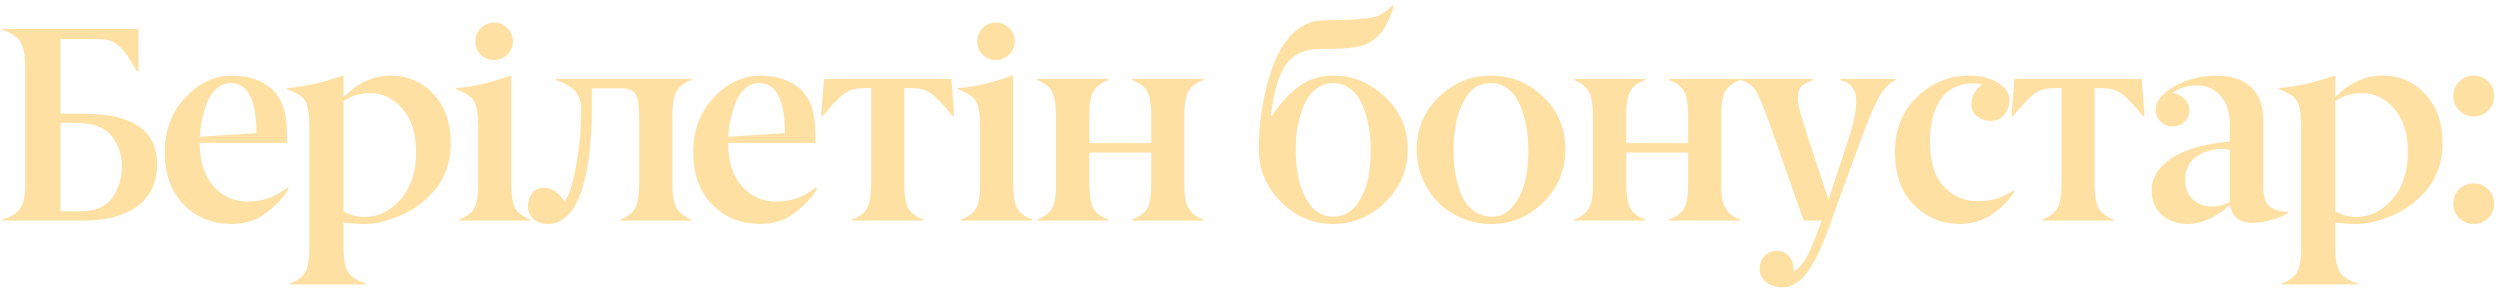 <?xml version="1.0" encoding="UTF-8"?> <svg xmlns="http://www.w3.org/2000/svg" width="204" height="24" viewBox="0 0 204 24" fill="none"><path d="M4.942 10.02V17.247H6.502C7.756 17.247 8.642 16.878 9.158 16.141C9.682 15.396 9.944 14.547 9.944 13.595C9.944 12.629 9.664 11.795 9.103 11.094C8.542 10.393 7.612 10.035 6.314 10.02H4.942ZM6.801 18H0.205V17.912C0.957 17.675 1.455 17.354 1.699 16.949C1.95 16.535 2.068 15.857 2.053 14.912V5.461C2.053 4.575 1.935 3.911 1.699 3.468C1.463 3.026 0.965 2.686 0.205 2.45V2.362H11.305V5.848H11.195C10.516 4.631 9.918 3.852 9.402 3.513C9.099 3.313 8.712 3.21 8.24 3.203C7.576 3.188 7.055 3.181 6.679 3.181H4.942V9.279H6.823C8.823 9.279 10.324 9.626 11.327 10.319C12.331 11.005 12.829 12.038 12.822 13.418C12.822 14.089 12.707 14.694 12.479 15.233C12.25 15.764 11.947 16.2 11.571 16.539C11.195 16.878 10.741 17.163 10.21 17.391C9.686 17.613 9.143 17.771 8.583 17.867C8.022 17.956 7.428 18 6.801 18ZM18.81 6.778C18.448 6.778 18.12 6.888 17.825 7.11C17.537 7.324 17.305 7.589 17.128 7.906C16.951 8.224 16.799 8.593 16.674 9.013C16.549 9.434 16.46 9.814 16.408 10.153C16.357 10.493 16.32 10.828 16.298 11.16L20.924 10.861C20.924 8.139 20.219 6.778 18.81 6.778ZM18.876 18.277C17.29 18.262 15.988 17.727 14.97 16.672C13.951 15.609 13.442 14.193 13.442 12.422C13.442 10.651 13.996 9.168 15.102 7.973C16.209 6.785 17.467 6.184 18.876 6.169C20.286 6.169 21.396 6.542 22.208 7.287C23.012 8.025 23.414 9.231 23.414 10.906V11.658H16.298C16.298 13.186 16.674 14.37 17.427 15.211C18.179 16.052 19.131 16.465 20.282 16.451C21.425 16.451 22.477 16.067 23.436 15.3L23.569 15.388C23.163 16.082 22.554 16.738 21.743 17.358C20.931 17.985 19.976 18.291 18.876 18.277ZM29.712 17.701C30.885 17.701 31.889 17.207 32.723 16.218C33.549 15.237 33.959 13.986 33.951 12.466C33.966 10.946 33.601 9.755 32.855 8.891C32.118 8.028 31.229 7.597 30.188 7.597C29.406 7.597 28.687 7.814 28.03 8.25V17.247C28.576 17.55 29.137 17.701 29.712 17.701ZM29.845 23.124V23.213H23.68V23.124C24.315 22.888 24.736 22.564 24.942 22.15C25.156 21.73 25.256 21.058 25.241 20.136V10.364C25.241 9.353 25.138 8.655 24.931 8.272C24.724 7.895 24.223 7.563 23.426 7.276V7.187C24.953 7.054 26.458 6.715 27.942 6.169H28.03V7.918C29.196 6.752 30.48 6.169 31.881 6.169C33.276 6.169 34.445 6.678 35.39 7.696C36.319 8.714 36.784 10.028 36.784 11.636C36.799 13.134 36.367 14.421 35.489 15.499C34.611 16.576 33.431 17.366 31.948 17.867C31.151 18.14 30.435 18.277 29.801 18.277C29.21 18.277 28.62 18.236 28.03 18.155V20.136C28.03 21.073 28.148 21.748 28.384 22.161C28.62 22.575 29.107 22.895 29.845 23.124ZM43.282 17.912V18H37.46V17.912C38.095 17.675 38.516 17.354 38.722 16.949C38.936 16.535 39.036 15.857 39.021 14.912V10.364C39.021 9.367 38.914 8.674 38.7 8.283C38.493 7.899 37.995 7.563 37.206 7.276V7.187C38.556 7.099 40.028 6.759 41.622 6.169H41.721V14.912C41.721 15.849 41.821 16.528 42.02 16.949C42.227 17.354 42.647 17.675 43.282 17.912ZM41.854 3.38C41.854 3.8 41.703 4.158 41.4 4.453C41.098 4.749 40.736 4.896 40.316 4.896C39.888 4.896 39.526 4.752 39.231 4.465C38.936 4.169 38.788 3.808 38.788 3.38C38.788 2.952 38.936 2.59 39.231 2.295C39.526 1.993 39.888 1.842 40.316 1.842C40.744 1.842 41.105 1.993 41.4 2.295C41.703 2.59 41.854 2.952 41.854 3.38ZM56.42 17.912V18H50.609V17.912C51.222 17.683 51.635 17.362 51.849 16.949C52.056 16.543 52.159 15.864 52.159 14.912V9.589C52.159 8.652 52.063 8.021 51.871 7.696C51.679 7.372 51.281 7.209 50.676 7.209H48.296V8.869C48.296 9.283 48.289 9.692 48.274 10.098C48.267 10.496 48.234 11.027 48.175 11.692C48.123 12.348 48.049 12.953 47.953 13.507C47.865 14.06 47.728 14.643 47.544 15.255C47.367 15.86 47.156 16.377 46.913 16.805C46.677 17.225 46.367 17.576 45.983 17.856C45.607 18.129 45.186 18.269 44.721 18.277C44.264 18.277 43.877 18.148 43.559 17.889C43.242 17.624 43.084 17.27 43.084 16.827C43.084 16.421 43.194 16.071 43.416 15.775C43.637 15.473 43.943 15.322 44.334 15.322C44.71 15.322 45.028 15.414 45.286 15.598C45.544 15.783 45.81 16.056 46.083 16.417C46.422 15.989 46.728 15.041 47.001 13.573C47.282 12.083 47.422 10.482 47.422 8.77C47.422 7.7 46.732 6.955 45.352 6.534V6.446H56.42V6.534C55.8 6.763 55.387 7.087 55.18 7.508C54.974 7.921 54.87 8.593 54.87 9.522V14.912C54.87 15.244 54.878 15.514 54.892 15.72C54.907 15.927 54.94 16.155 54.992 16.406C55.051 16.657 55.132 16.867 55.236 17.037C55.346 17.2 55.498 17.358 55.689 17.513C55.889 17.668 56.132 17.801 56.42 17.912ZM61.932 6.778C61.571 6.778 61.242 6.888 60.947 7.11C60.66 7.324 60.427 7.589 60.25 7.906C60.073 8.224 59.922 8.593 59.796 9.013C59.671 9.434 59.582 9.814 59.531 10.153C59.479 10.493 59.442 10.828 59.42 11.16L64.046 10.861C64.046 8.139 63.342 6.778 61.932 6.778ZM61.999 18.277C60.412 18.262 59.11 17.727 58.092 16.672C57.074 15.609 56.565 14.193 56.565 12.422C56.565 10.651 57.118 9.168 58.225 7.973C59.331 6.785 60.589 6.184 61.999 6.169C63.408 6.169 64.518 6.542 65.33 7.287C66.134 8.025 66.536 9.231 66.536 10.906V11.658H59.42C59.42 13.186 59.796 14.37 60.549 15.211C61.301 16.052 62.253 16.465 63.404 16.451C64.548 16.451 65.599 16.067 66.558 15.3L66.691 15.388C66.285 16.082 65.677 16.738 64.865 17.358C64.053 17.985 63.098 18.291 61.999 18.277ZM75.347 17.912V18H69.525V17.912C70.145 17.683 70.562 17.362 70.776 16.949C70.983 16.543 71.086 15.864 71.086 14.912V7.187H70.654C69.894 7.187 69.323 7.324 68.939 7.597C68.526 7.892 67.921 8.519 67.124 9.478H67.002L67.234 6.446H77.638L77.859 9.478H77.749C76.952 8.519 76.347 7.892 75.933 7.597C75.55 7.324 74.978 7.187 74.218 7.187H73.786V14.912C73.786 15.849 73.886 16.528 74.085 16.949C74.299 17.354 74.72 17.675 75.347 17.912ZM84.235 17.912V18H78.413V17.912C79.048 17.675 79.469 17.354 79.675 16.949C79.889 16.535 79.989 15.857 79.974 14.912V10.364C79.974 9.367 79.867 8.674 79.653 8.283C79.446 7.899 78.948 7.563 78.159 7.276V7.187C79.509 7.099 80.981 6.759 82.575 6.169H82.674V14.912C82.674 15.849 82.774 16.528 82.973 16.949C83.18 17.354 83.6 17.675 84.235 17.912ZM82.807 3.38C82.807 3.8 82.656 4.158 82.353 4.453C82.051 4.749 81.689 4.896 81.269 4.896C80.841 4.896 80.479 4.752 80.184 4.465C79.889 4.169 79.742 3.808 79.742 3.38C79.742 2.952 79.889 2.59 80.184 2.295C80.479 1.993 80.841 1.842 81.269 1.842C81.697 1.842 82.058 1.993 82.353 2.295C82.656 2.59 82.807 2.952 82.807 3.38ZM98.203 17.912V18H92.382V17.912C93.016 17.675 93.437 17.354 93.643 16.949C93.857 16.535 93.957 15.857 93.942 14.912V12.444H88.895V14.912C88.895 15.849 88.995 16.528 89.194 16.949C89.408 17.362 89.821 17.683 90.434 17.912V18H84.634V17.912C85.247 17.683 85.66 17.362 85.874 16.949C86.088 16.535 86.187 15.857 86.173 14.912V9.522C86.173 8.593 86.069 7.921 85.863 7.508C85.656 7.095 85.247 6.77 84.634 6.534V6.446H90.434V6.534C89.814 6.763 89.401 7.087 89.194 7.508C88.98 7.929 88.88 8.6 88.895 9.522V11.681H93.942V9.522C93.942 8.6 93.842 7.929 93.643 7.508C93.437 7.095 93.016 6.77 92.382 6.534V6.446H98.203V6.534C97.568 6.77 97.148 7.095 96.941 7.508C96.727 7.929 96.628 8.6 96.642 9.522V14.912C96.642 15.193 96.646 15.421 96.653 15.598C96.668 15.775 96.69 15.975 96.72 16.196C96.749 16.417 96.797 16.602 96.864 16.749C96.938 16.897 97.03 17.048 97.141 17.203C97.251 17.358 97.395 17.495 97.572 17.613C97.749 17.723 97.96 17.823 98.203 17.912ZM108.387 3.989H107.789C106.476 3.989 105.52 4.42 104.923 5.284C104.332 6.139 103.93 7.508 103.716 9.39L103.827 9.434C104.329 8.607 104.993 7.855 105.819 7.176C106.646 6.505 107.638 6.169 108.796 6.169C110.39 6.169 111.803 6.752 113.035 7.918C114.26 9.076 114.872 10.496 114.872 12.178C114.872 13.853 114.267 15.289 113.057 16.484C111.847 17.679 110.427 18.277 108.796 18.277C107.166 18.277 105.745 17.679 104.535 16.484C103.325 15.289 102.72 13.853 102.72 12.178C102.72 9.81 103.1 7.556 103.86 5.416C104.03 4.937 104.237 4.487 104.48 4.066C104.723 3.646 105.011 3.254 105.343 2.893C105.675 2.524 106.063 2.229 106.505 2.008C106.955 1.786 107.431 1.668 107.933 1.653C110.538 1.653 112.091 1.509 112.592 1.222C113.087 0.934 113.43 0.672 113.622 0.436L113.732 0.502C113.518 1.218 113.256 1.823 112.947 2.317C112.637 2.804 112.209 3.203 111.663 3.513C111.139 3.83 110.047 3.989 108.387 3.989ZM108.796 17.679C109.519 17.686 110.121 17.402 110.6 16.827C111.441 15.816 111.858 14.281 111.851 12.223C111.851 11.795 111.825 11.36 111.773 10.917C111.729 10.474 111.637 9.998 111.497 9.489C111.357 8.98 111.176 8.53 110.954 8.139C110.74 7.748 110.445 7.423 110.069 7.165C109.693 6.907 109.265 6.778 108.785 6.778C108.306 6.778 107.878 6.91 107.501 7.176C107.125 7.434 106.83 7.759 106.616 8.15C106.402 8.534 106.225 8.984 106.085 9.5C105.945 10.009 105.849 10.485 105.797 10.928C105.753 11.363 105.731 11.795 105.731 12.223C105.731 14.252 106.151 15.787 106.992 16.827C107.472 17.395 108.073 17.679 108.796 17.679ZM124.712 12.223C124.712 11.795 124.686 11.36 124.635 10.917C124.59 10.474 124.498 9.998 124.358 9.489C124.218 8.98 124.037 8.53 123.816 8.139C123.602 7.748 123.307 7.423 122.93 7.165C122.554 6.907 122.126 6.778 121.646 6.778C121.241 6.778 120.872 6.866 120.54 7.043C120.215 7.22 119.946 7.464 119.732 7.774C119.525 8.084 119.344 8.423 119.19 8.792C119.035 9.153 118.917 9.548 118.835 9.976C118.754 10.404 118.695 10.799 118.658 11.16C118.629 11.522 118.614 11.876 118.614 12.223C118.614 12.702 118.636 13.167 118.68 13.617C118.725 14.06 118.817 14.54 118.957 15.056C119.097 15.565 119.278 16.008 119.499 16.384C119.721 16.753 120.027 17.063 120.418 17.314C120.816 17.557 121.274 17.679 121.79 17.679C122.425 17.686 122.982 17.402 123.462 16.827C124.303 15.816 124.72 14.281 124.712 12.223ZM125.941 16.506C124.753 17.686 123.325 18.277 121.658 18.277C120.824 18.277 120.031 18.118 119.278 17.801C118.533 17.483 117.891 17.056 117.352 16.517C116.814 15.971 116.386 15.322 116.069 14.569C115.759 13.816 115.604 13.023 115.604 12.19C115.604 10.5 116.209 9.072 117.419 7.906C118.621 6.748 120.038 6.169 121.669 6.169C123.292 6.169 124.708 6.744 125.919 7.895C127.129 9.046 127.734 10.474 127.734 12.178C127.734 13.876 127.136 15.318 125.941 16.506ZM142.012 17.912V18H136.19V17.912C136.825 17.675 137.245 17.354 137.452 16.949C137.666 16.535 137.765 15.857 137.751 14.912V12.444H132.704V14.912C132.704 15.849 132.803 16.528 133.003 16.949C133.217 17.362 133.63 17.683 134.242 17.912V18H128.443V17.912C129.055 17.683 129.468 17.362 129.682 16.949C129.896 16.535 129.996 15.857 129.981 14.912V9.522C129.981 8.593 129.878 7.921 129.671 7.508C129.465 7.095 129.055 6.77 128.443 6.534V6.446H134.242V6.534C133.622 6.763 133.209 7.087 133.003 7.508C132.789 7.929 132.689 8.6 132.704 9.522V11.681H137.751V9.522C137.751 8.6 137.651 7.929 137.452 7.508C137.245 7.095 136.825 6.77 136.19 6.534V6.446H142.012V6.534C141.377 6.77 140.956 7.095 140.75 7.508C140.536 7.929 140.436 8.6 140.451 9.522V14.912C140.451 15.193 140.455 15.421 140.462 15.598C140.477 15.775 140.499 15.975 140.528 16.196C140.558 16.417 140.606 16.602 140.672 16.749C140.746 16.897 140.838 17.048 140.949 17.203C141.06 17.358 141.204 17.495 141.381 17.613C141.558 17.723 141.768 17.823 142.012 17.912ZM142.057 6.534V6.446H147.933V6.556C147.483 6.682 147.166 6.848 146.982 7.054C146.797 7.261 146.705 7.589 146.705 8.039C146.705 8.526 146.941 9.467 147.413 10.861L149.206 16.296L150.833 11.36C151.254 10.076 151.464 9.046 151.464 8.272C151.464 7.305 151.043 6.733 150.202 6.556V6.446H154.685V6.534C154.139 6.792 153.67 7.283 153.279 8.006C152.881 8.744 152.331 10.072 151.63 11.99L149.129 18.841C149.025 19.122 148.937 19.358 148.863 19.549C148.789 19.741 148.675 20.011 148.52 20.357C148.372 20.704 148.229 20.999 148.088 21.243C147.956 21.494 147.786 21.767 147.579 22.062C147.38 22.357 147.181 22.597 146.982 22.781C146.782 22.966 146.554 23.12 146.295 23.246C146.045 23.379 145.79 23.445 145.532 23.445C144.89 23.445 144.41 23.298 144.093 23.003C143.754 22.707 143.584 22.361 143.584 21.962C143.584 21.542 143.717 21.187 143.982 20.9C144.248 20.612 144.587 20.468 145.001 20.468C145.451 20.468 145.79 20.63 146.019 20.955C146.255 21.287 146.373 21.686 146.373 22.15C146.705 21.981 147.015 21.66 147.303 21.187C147.605 20.686 147.945 19.926 148.321 18.907L148.653 18H147.181L144.37 10.02C143.875 8.648 143.503 7.763 143.252 7.364C143.001 6.988 142.603 6.711 142.057 6.534ZM159.909 18.277C158.448 18.269 157.202 17.749 156.169 16.716C155.143 15.691 154.63 14.252 154.63 12.4C154.63 10.563 155.235 9.061 156.445 7.895C157.655 6.744 159.068 6.169 160.684 6.169C161.592 6.169 162.363 6.357 162.997 6.733C163.639 7.124 163.964 7.582 163.971 8.106C163.971 8.6 163.835 9.017 163.562 9.356C163.289 9.696 162.909 9.865 162.422 9.865C162.016 9.865 161.654 9.744 161.337 9.5C161.02 9.257 160.861 8.936 160.861 8.537C160.861 8.198 160.942 7.881 161.105 7.586C161.267 7.29 161.488 7.058 161.769 6.888C161.474 6.829 161.237 6.8 161.06 6.8C160.514 6.8 160.031 6.892 159.611 7.076C159.19 7.261 158.847 7.504 158.581 7.807C158.323 8.109 158.109 8.475 157.939 8.903C157.77 9.323 157.652 9.755 157.585 10.197C157.519 10.64 157.486 11.116 157.486 11.625C157.486 13.204 157.854 14.396 158.592 15.2C159.338 16.012 160.271 16.417 161.392 16.417C162.521 16.417 163.469 16.13 164.237 15.554L164.392 15.643C163.152 17.399 161.658 18.277 159.909 18.277ZM172.483 17.912V18H166.661V17.912C167.281 17.683 167.698 17.362 167.912 16.949C168.119 16.543 168.222 15.864 168.222 14.912V7.187H167.79C167.03 7.187 166.458 7.324 166.075 7.597C165.662 7.892 165.057 8.519 164.26 9.478H164.138L164.37 6.446H174.774L174.995 9.478H174.885C174.088 8.519 173.483 7.892 173.069 7.597C172.686 7.324 172.114 7.187 171.354 7.187H170.922V14.912C170.922 15.849 171.022 16.528 171.221 16.949C171.435 17.354 171.856 17.675 172.483 17.912ZM181.957 11.537V10.153C181.965 9.216 181.725 8.452 181.238 7.862C180.751 7.272 180.109 6.973 179.312 6.966C178.508 6.966 177.833 7.169 177.287 7.574C177.678 7.648 178.003 7.814 178.261 8.072C178.519 8.323 178.648 8.637 178.648 9.013C178.648 9.39 178.515 9.703 178.25 9.954C177.984 10.197 177.663 10.319 177.287 10.319C176.911 10.319 176.586 10.19 176.313 9.932C176.04 9.666 175.904 9.349 175.904 8.98C175.904 8.257 176.42 7.608 177.453 7.032C178.479 6.457 179.6 6.169 180.818 6.169C182.028 6.169 182.972 6.471 183.651 7.076C184.337 7.681 184.68 8.582 184.68 9.777V15.145C184.68 15.927 184.824 16.469 185.112 16.771C185.399 17.067 185.934 17.244 186.716 17.303V17.391C186.362 17.605 185.894 17.793 185.311 17.956C184.735 18.111 184.245 18.188 183.839 18.188C183.322 18.188 182.898 18.07 182.566 17.834C182.242 17.59 182.046 17.222 181.98 16.727C180.806 17.745 179.652 18.262 178.515 18.277C177.674 18.277 176.97 18.026 176.402 17.524C175.841 17.022 175.564 16.358 175.572 15.532C175.572 14.551 176.092 13.691 177.132 12.953C178.158 12.223 179.766 11.751 181.957 11.537ZM181.282 12.156C180.485 12.156 179.788 12.378 179.191 12.82C178.6 13.263 178.305 13.868 178.305 14.636C178.32 15.396 178.538 15.949 178.958 16.296C179.394 16.665 179.895 16.849 180.463 16.849C181.031 16.849 181.53 16.72 181.957 16.462V12.223C181.721 12.178 181.496 12.156 181.282 12.156ZM192.24 17.701C193.413 17.701 194.417 17.207 195.25 16.218C196.077 15.237 196.486 13.986 196.479 12.466C196.494 10.946 196.128 9.755 195.383 8.891C194.645 8.028 193.756 7.597 192.716 7.597C191.934 7.597 191.214 7.814 190.558 8.25V17.247C191.104 17.55 191.665 17.701 192.24 17.701ZM192.373 23.124V23.213H186.208V23.124C186.843 22.888 187.263 22.564 187.47 22.15C187.684 21.73 187.784 21.058 187.769 20.136V10.364C187.769 9.353 187.665 8.655 187.459 8.272C187.252 7.895 186.751 7.563 185.954 7.276V7.187C187.481 7.054 188.986 6.715 190.469 6.169H190.558V7.918C191.724 6.752 193.007 6.169 194.409 6.169C195.804 6.169 196.973 6.678 197.918 7.696C198.847 8.714 199.312 10.028 199.312 11.636C199.327 13.134 198.895 14.421 198.017 15.499C197.139 16.576 195.959 17.366 194.476 17.867C193.679 18.14 192.963 18.277 192.329 18.277C191.738 18.277 191.148 18.236 190.558 18.155V20.136C190.558 21.073 190.676 21.748 190.912 22.161C191.148 22.575 191.635 22.895 192.373 23.124ZM200.187 7.829C200.187 7.372 200.35 6.981 200.674 6.656C200.999 6.331 201.39 6.169 201.847 6.169C202.312 6.169 202.707 6.331 203.032 6.656C203.356 6.973 203.519 7.364 203.519 7.829C203.519 8.294 203.356 8.689 203.032 9.013C202.714 9.338 202.323 9.5 201.859 9.5C201.394 9.5 200.999 9.338 200.674 9.013C200.35 8.689 200.187 8.294 200.187 7.829ZM200.187 16.617C200.187 16.152 200.346 15.761 200.663 15.443C200.988 15.126 201.383 14.967 201.847 14.967C202.312 14.967 202.707 15.126 203.032 15.443C203.356 15.761 203.519 16.152 203.519 16.617C203.519 17.089 203.36 17.483 203.043 17.801C202.725 18.118 202.331 18.277 201.859 18.277C201.386 18.277 200.988 18.118 200.663 17.801C200.346 17.483 200.187 17.089 200.187 16.617Z" fill="#FFE0A3"></path></svg> 